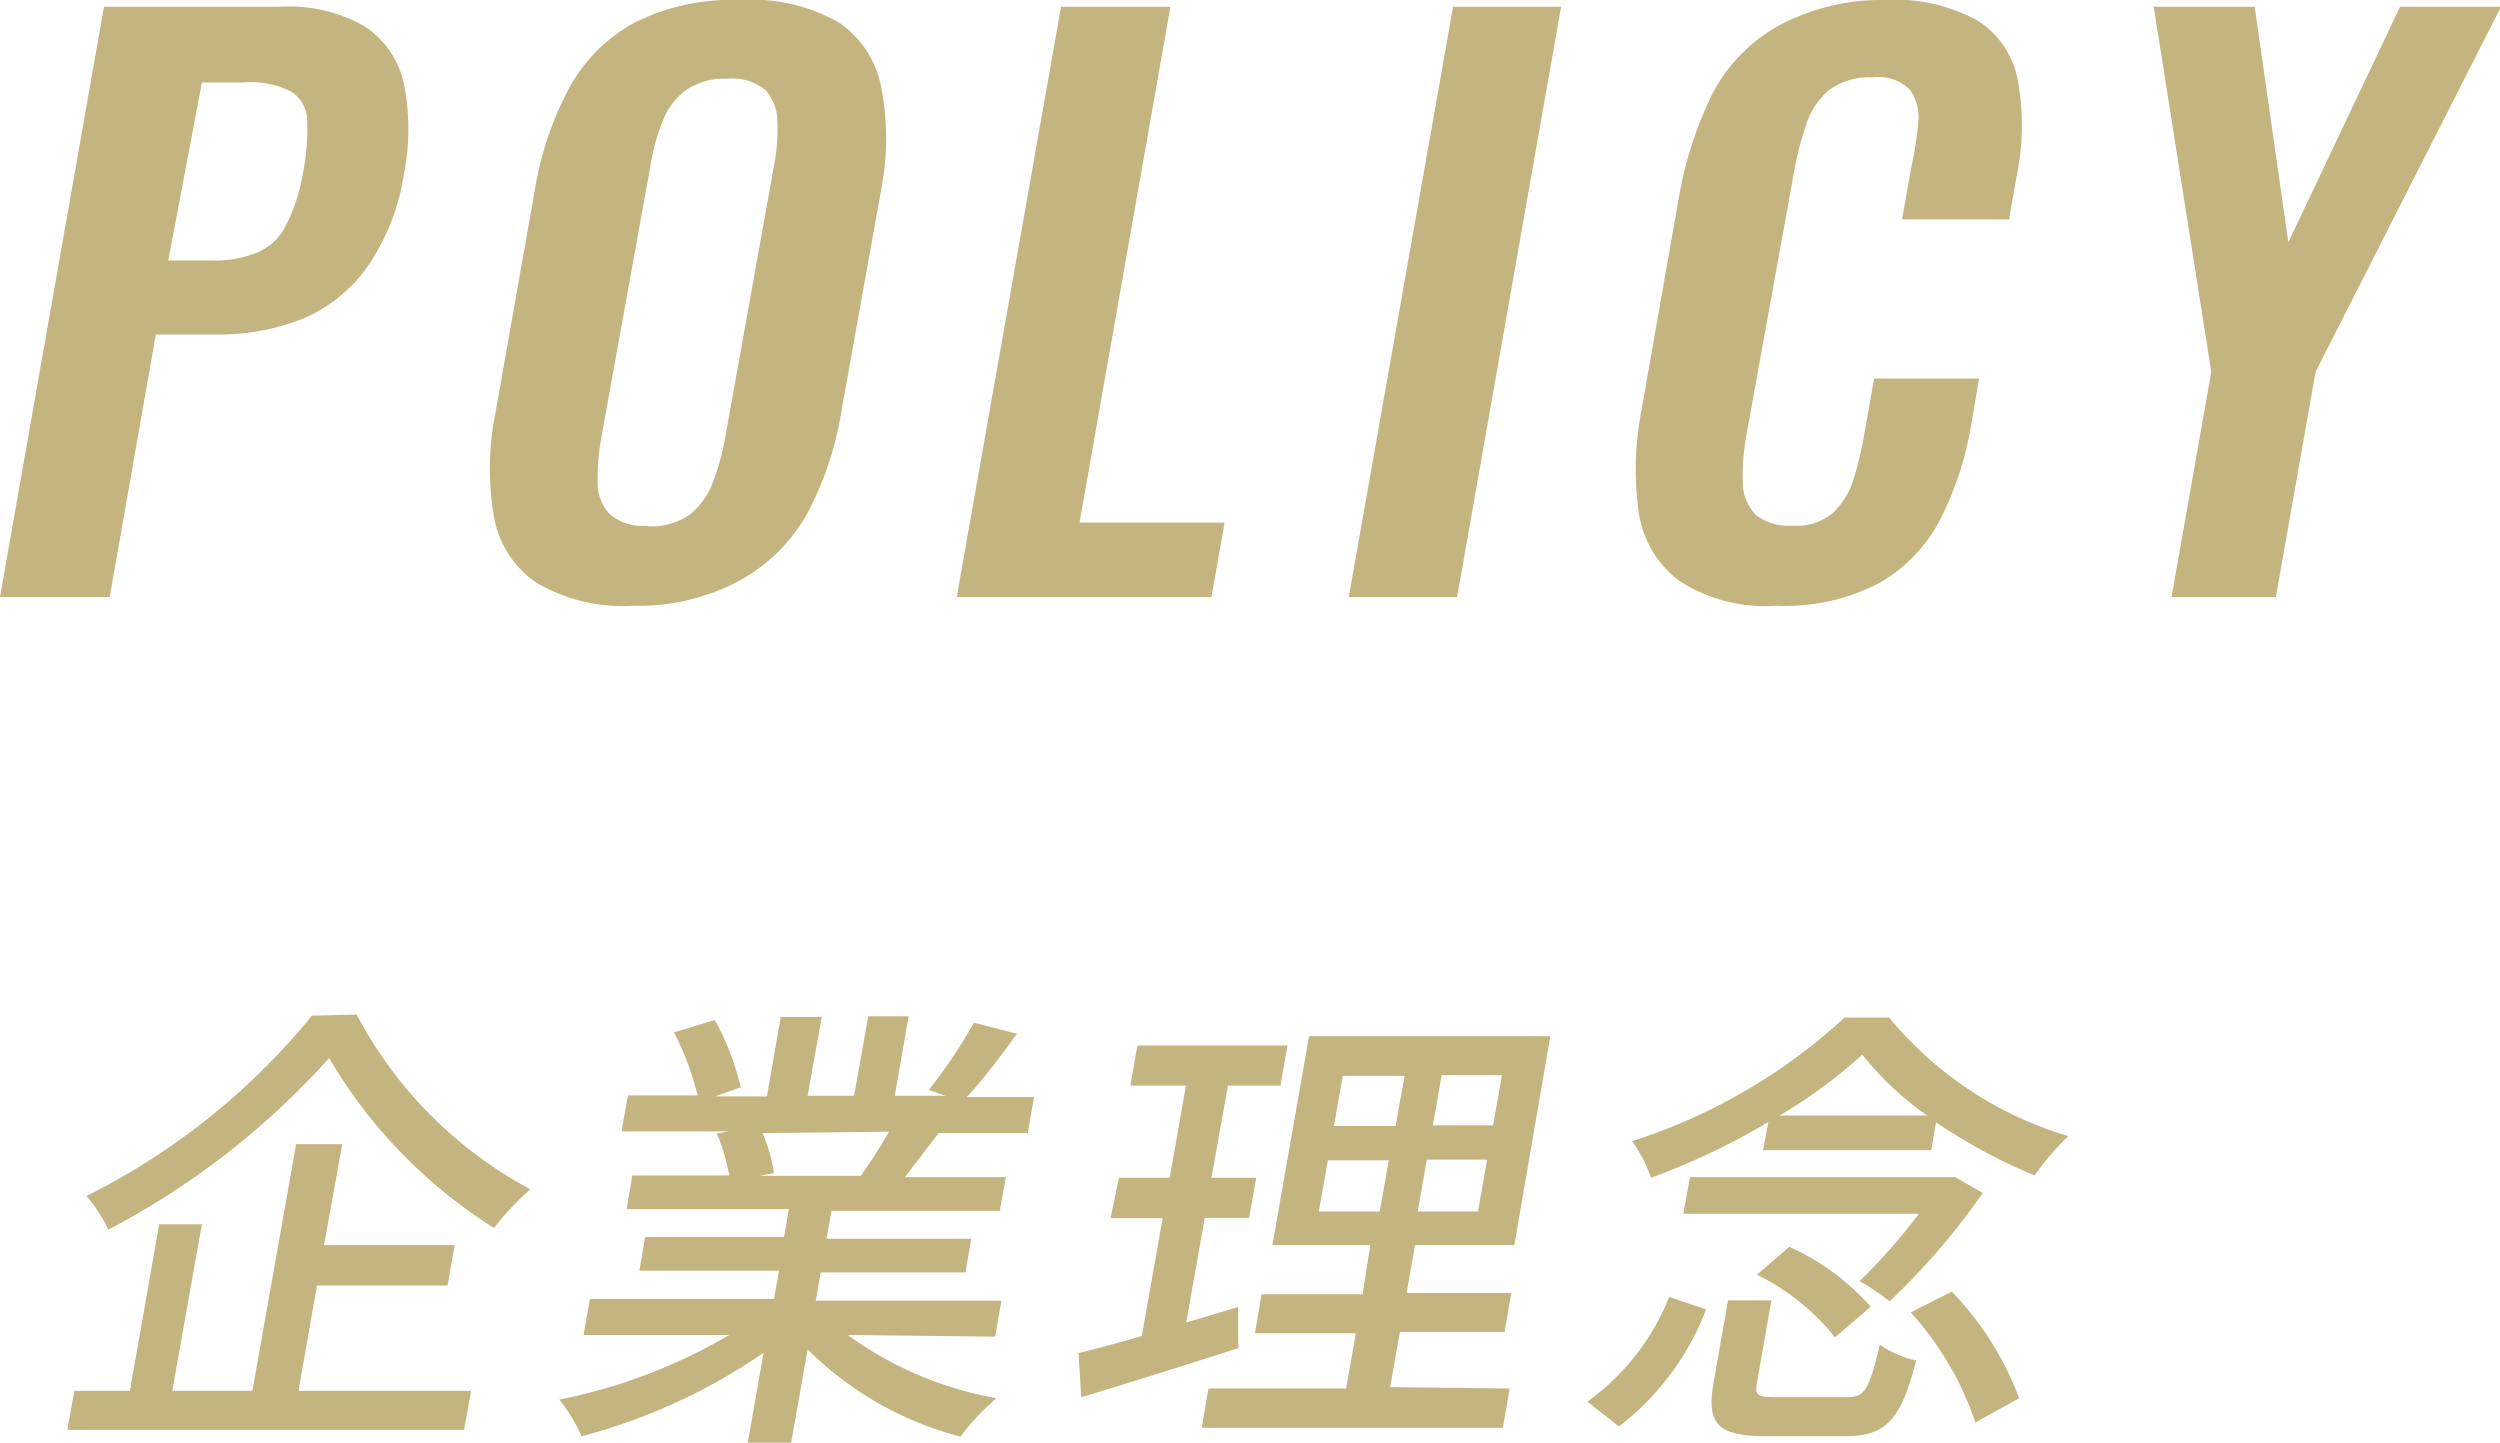 <svg viewBox="0 0 74.29 42.87" xmlns="http://www.w3.org/2000/svg"><g fill="#c4b580"><path d="m0 17.74 3.09-17.54h5.24a4.53 4.53 0 0 1 2.5.58 2.72 2.72 0 0 1 1.17 1.7 6.77 6.77 0 0 1 0 2.7 6.57 6.57 0 0 1 -1.09 2.76 4.52 4.52 0 0 1 -1.91 1.53 6.75 6.75 0 0 1 -2.61.47h-1.76l-1.37 7.8zm5-10h1.26a3.35 3.35 0 0 0 1.42-.25 1.68 1.68 0 0 0 .82-.8 5.31 5.31 0 0 0 .5-1.53 6.71 6.71 0 0 0 .13-1.55 1.06 1.06 0 0 0 -.46-.88 2.67 2.67 0 0 0 -1.43-.28h-1.24z"/><path d="m18.82 18a5.06 5.06 0 0 1 -2.89-.69 3 3 0 0 1 -1.26-2 8.48 8.48 0 0 1 .06-3.08l1.16-6.57a9.79 9.79 0 0 1 1-3 4.85 4.85 0 0 1 1.97-1.99 6.48 6.48 0 0 1 3.14-.67 5.23 5.23 0 0 1 2.93.67 3 3 0 0 1 1.26 1.94 8 8 0 0 1 0 3l-1.19 6.63a9.78 9.78 0 0 1 -1 3 5.14 5.14 0 0 1 -2 2 6.33 6.33 0 0 1 -3.18.76zm.42-2.36a2 2 0 0 0 1.26-.35 2.2 2.2 0 0 0 .68-.95 7 7 0 0 0 .37-1.34l1.45-8.08a5.72 5.72 0 0 0 .1-1.32 1.4 1.4 0 0 0 -.35-.92 1.54 1.54 0 0 0 -1.14-.34 2 2 0 0 0 -1.23.34 2.1 2.1 0 0 0 -.69.92 6 6 0 0 0 -.36 1.32l-1.46 8.08a7 7 0 0 0 -.11 1.32 1.36 1.36 0 0 0 .35.95 1.49 1.49 0 0 0 1.13.35z"/><path d="m28.43 17.74 3.1-17.54h3.25l-2.7 15.33h4.31l-.39 2.21z"/><path d="m40.08 17.74 3.1-17.54h3.21l-3.09 17.54z"/><path d="m52.81 18a4.72 4.72 0 0 1 -2.94-.76 3.12 3.12 0 0 1 -1.18-2.06 9.24 9.24 0 0 1 .09-3l1.1-6.26a11.33 11.33 0 0 1 1-3.12 4.89 4.89 0 0 1 1.91-2 6.43 6.43 0 0 1 3.21-.8 5.09 5.09 0 0 1 2.78.62 2.67 2.67 0 0 1 1.18 1.76 7.29 7.29 0 0 1 0 2.67l-.26 1.47h-3.18l.27-1.52a10.1 10.1 0 0 0 .21-1.34 1.39 1.39 0 0 0 -.25-1 1.34 1.34 0 0 0 -1.11-.36 2 2 0 0 0 -1.29.38 2.18 2.18 0 0 0 -.67 1 9.4 9.4 0 0 0 -.37 1.44l-1.39 7.68a6.84 6.84 0 0 0 -.13 1.58 1.34 1.34 0 0 0 .4.93 1.56 1.56 0 0 0 1.06.31 1.7 1.7 0 0 0 1.22-.38 2.36 2.36 0 0 0 .61-1 10.73 10.73 0 0 0 .33-1.4l.28-1.59h3.12l-.24 1.41a9.8 9.8 0 0 1 -.91 2.77 4.63 4.63 0 0 1 -1.79 1.88 6 6 0 0 1 -3.06.69z"/><path d="m64.53 17.74 1.18-6.69-1.71-10.85h3l1 7 3.32-7h3l-5.51 10.85-1.18 6.69z"/><path d="m8.87 41.33h5.13l-.21 1.16h-11.79l.21-1.16h1.65l.87-4.95h1.27l-.88 4.95h2.38l1.3-7.33h1.37l-.54 3h3.88l-.21 1.2h-3.88zm1.73-11.18a12.47 12.47 0 0 0 5.16 5.19 8.37 8.37 0 0 0 -1.08 1.15 14.81 14.81 0 0 1 -4.9-5.05 23.31 23.31 0 0 1 -6.56 5.1 4.55 4.55 0 0 0 -.65-1 20.36 20.36 0 0 0 6.7-5.36z"/><path d="m25.19 39.67a10.73 10.73 0 0 0 4.42 1.88 7.17 7.17 0 0 0 -1.07 1.14 10 10 0 0 1 -4.54-2.59l-.49 2.77h-1.29l.47-2.67a17.27 17.27 0 0 1 -5.41 2.48 4.88 4.88 0 0 0 -.66-1.09 16.14 16.14 0 0 0 5.05-1.92h-4.33l.19-1.07h5.47l.15-.84h-4.15l.17-1h4.13l.14-.83h-4.82l.17-1h2.88a5.76 5.76 0 0 0 -.37-1.25l.35-.06h-3.18l.19-1.07h2.07a8.43 8.43 0 0 0 -.7-1.87l1.21-.37a7.63 7.63 0 0 1 .77 2l-.76.27h1.54l.41-2.36h1.22l-.42 2.34h1.38l.42-2.36h1.2l-.41 2.36h1.51l-.5-.17a15.26 15.26 0 0 0 1.34-2l1.28.33c-.49.67-1 1.36-1.49 1.88h2l-.19 1.07h-2.65c-.35.47-.71.93-1 1.31h3l-.18 1h-5l-.15.83h4.3l-.17 1h-4.3l-.15.84h5.52l-.19 1.07zm-2.53-6a4.89 4.89 0 0 1 .34 1.19l-.42.08h3c.27-.37.58-.87.84-1.31z"/><path d="m36.8 40.06c-1.62.52-3.34 1.06-4.67 1.46l-.08-1.31c.53-.14 1.18-.3 1.88-.51l.62-3.5h-1.55l.25-1.2h1.51l.48-2.74h-1.65l.21-1.19h4.46l-.21 1.19h-1.56l-.49 2.74h1.33l-.21 1.19h-1.32l-.55 3.11 1.54-.46zm8.06 1.2-.2 1.17h-8.95l.2-1.17h4.09l.29-1.64h-3l.2-1.16h3l.23-1.46h-2.91l1.09-6.21h7.17l-1.07 6.21h-2.95l-.25 1.42h3.11l-.2 1.16h-3.11l-.29 1.64zm-5.67-5.26h1.81l.27-1.52h-1.81zm.45-2.54h1.83l.27-1.49h-1.84zm4.55 1h-1.79l-.27 1.54h1.79zm.44-2.51h-1.79l-.26 1.49h1.79z"/><path d="m47.17 41.65a7 7 0 0 0 2.43-3.11l1.1.37a8 8 0 0 1 -2.59 3.48zm5.38-8.31a20.92 20.92 0 0 1 -3.49 1.66 4.18 4.18 0 0 0 -.56-1.09 16.89 16.89 0 0 0 6.31-3.67h1.33a10.92 10.92 0 0 0 5.32 3.52 8.46 8.46 0 0 0 -1 1.17 16.46 16.46 0 0 1 -2.93-1.58l-.14.83h-5zm6.37 2.11a20.51 20.51 0 0 1 -2.77 3.22 6.93 6.93 0 0 0 -.89-.6 17.22 17.22 0 0 0 1.76-2h-7l.2-1.09h7.66.22zm-4.06 6.07c.55 0 .67-.18 1-1.56a3.11 3.11 0 0 0 1.08.47c-.46 1.8-.91 2.25-2.14 2.25h-2.28c-1.5 0-1.81-.37-1.6-1.59l.43-2.45h1.29l-.43 2.45c-.07.38 0 .43.65.43zm-1.69-4.47a7.12 7.12 0 0 1 2.42 1.78l-1.06.91a6.84 6.84 0 0 0 -2.32-1.86zm4.1-3.9a9.16 9.16 0 0 1 -1.93-1.81 14.81 14.81 0 0 1 -2.46 1.81zm.73 5.23a9.15 9.15 0 0 1 2 3.17l-1.3.72a9.25 9.25 0 0 0 -1.92-3.27z"/></g></svg>